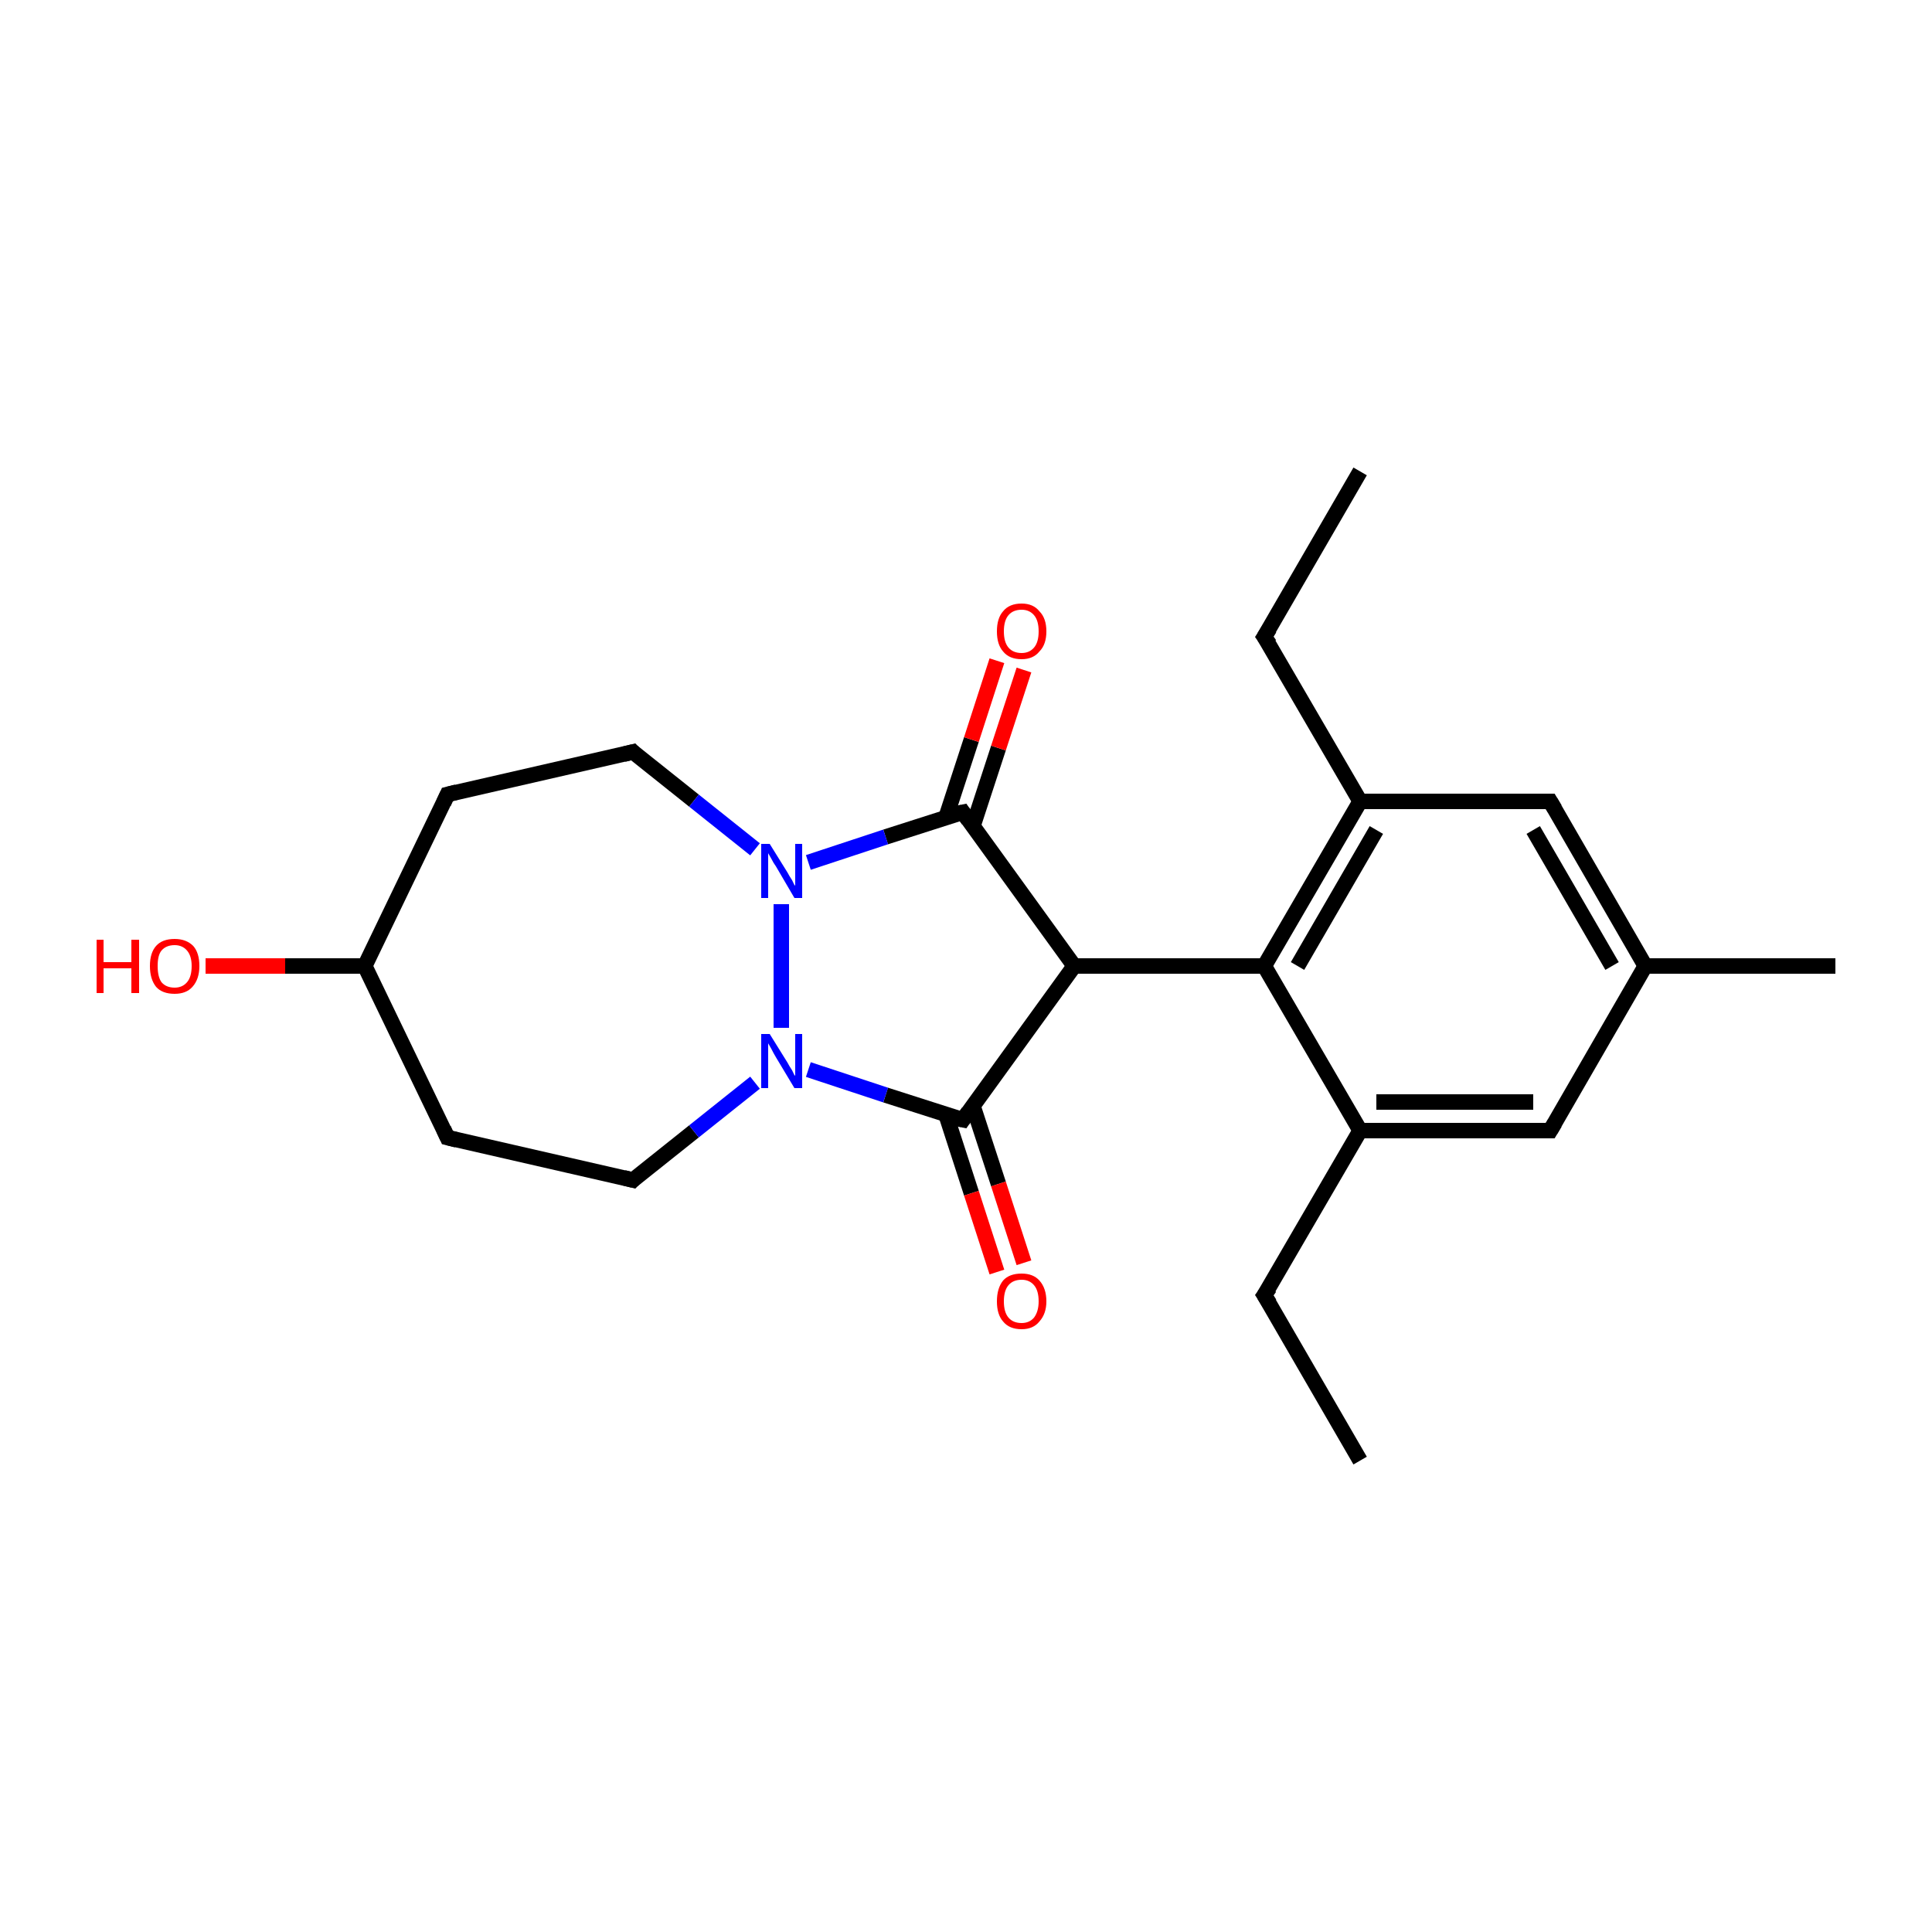 <?xml version='1.0' encoding='iso-8859-1'?>
<svg version='1.1' baseProfile='full'
              xmlns='http://www.w3.org/2000/svg'
                      xmlns:rdkit='http://www.rdkit.org/xml'
                      xmlns:xlink='http://www.w3.org/1999/xlink'
                  xml:space='preserve'
width='250px' height='250px' viewBox='0 0 250 250'>
<!-- END OF HEADER -->
<rect style='opacity:1.0;fill:#FFFFFF;stroke:none' width='250.0' height='250.0' x='0.0' y='0.0'> </rect>
<path class='bond-0 atom-0 atom-3' d='M 176.0,61.0 L 163.6,82.4' style='fill:none;fill-rule:evenodd;stroke:#000000;stroke-width:2.0px;stroke-linecap:butt;stroke-linejoin:miter;stroke-opacity:1' />
<path class='bond-1 atom-1 atom-4' d='M 176.0,189.0 L 163.6,167.6' style='fill:none;fill-rule:evenodd;stroke:#000000;stroke-width:2.0px;stroke-linecap:butt;stroke-linejoin:miter;stroke-opacity:1' />
<path class='bond-2 atom-2 atom-11' d='M 237.5,125.0 L 212.9,125.0' style='fill:none;fill-rule:evenodd;stroke:#000000;stroke-width:2.0px;stroke-linecap:butt;stroke-linejoin:miter;stroke-opacity:1' />
<path class='bond-3 atom-3 atom-12' d='M 163.6,82.4 L 176.0,103.7' style='fill:none;fill-rule:evenodd;stroke:#000000;stroke-width:2.0px;stroke-linecap:butt;stroke-linejoin:miter;stroke-opacity:1' />
<path class='bond-4 atom-4 atom-13' d='M 163.6,167.6 L 176.0,146.3' style='fill:none;fill-rule:evenodd;stroke:#000000;stroke-width:2.0px;stroke-linecap:butt;stroke-linejoin:miter;stroke-opacity:1' />
<path class='bond-5 atom-5 atom-7' d='M 57.9,147.2 L 81.9,152.7' style='fill:none;fill-rule:evenodd;stroke:#000000;stroke-width:2.0px;stroke-linecap:butt;stroke-linejoin:miter;stroke-opacity:1' />
<path class='bond-6 atom-5 atom-14' d='M 57.9,147.2 L 47.2,125.0' style='fill:none;fill-rule:evenodd;stroke:#000000;stroke-width:2.0px;stroke-linecap:butt;stroke-linejoin:miter;stroke-opacity:1' />
<path class='bond-7 atom-6 atom-8' d='M 57.9,102.8 L 81.9,97.3' style='fill:none;fill-rule:evenodd;stroke:#000000;stroke-width:2.0px;stroke-linecap:butt;stroke-linejoin:miter;stroke-opacity:1' />
<path class='bond-8 atom-6 atom-14' d='M 57.9,102.8 L 47.2,125.0' style='fill:none;fill-rule:evenodd;stroke:#000000;stroke-width:2.0px;stroke-linecap:butt;stroke-linejoin:miter;stroke-opacity:1' />
<path class='bond-9 atom-7 atom-19' d='M 81.9,152.7 L 89.8,146.4' style='fill:none;fill-rule:evenodd;stroke:#000000;stroke-width:2.0px;stroke-linecap:butt;stroke-linejoin:miter;stroke-opacity:1' />
<path class='bond-9 atom-7 atom-19' d='M 89.8,146.4 L 97.7,140.1' style='fill:none;fill-rule:evenodd;stroke:#0000FF;stroke-width:2.0px;stroke-linecap:butt;stroke-linejoin:miter;stroke-opacity:1' />
<path class='bond-10 atom-8 atom-20' d='M 81.9,97.3 L 89.8,103.6' style='fill:none;fill-rule:evenodd;stroke:#000000;stroke-width:2.0px;stroke-linecap:butt;stroke-linejoin:miter;stroke-opacity:1' />
<path class='bond-10 atom-8 atom-20' d='M 89.8,103.6 L 97.7,109.9' style='fill:none;fill-rule:evenodd;stroke:#0000FF;stroke-width:2.0px;stroke-linecap:butt;stroke-linejoin:miter;stroke-opacity:1' />
<path class='bond-11 atom-9 atom-11' d='M 200.6,103.7 L 212.9,125.0' style='fill:none;fill-rule:evenodd;stroke:#000000;stroke-width:2.0px;stroke-linecap:butt;stroke-linejoin:miter;stroke-opacity:1' />
<path class='bond-11 atom-9 atom-11' d='M 198.4,107.4 L 208.6,125.0' style='fill:none;fill-rule:evenodd;stroke:#000000;stroke-width:2.0px;stroke-linecap:butt;stroke-linejoin:miter;stroke-opacity:1' />
<path class='bond-12 atom-9 atom-12' d='M 200.6,103.7 L 176.0,103.7' style='fill:none;fill-rule:evenodd;stroke:#000000;stroke-width:2.0px;stroke-linecap:butt;stroke-linejoin:miter;stroke-opacity:1' />
<path class='bond-13 atom-10 atom-11' d='M 200.6,146.3 L 212.9,125.0' style='fill:none;fill-rule:evenodd;stroke:#000000;stroke-width:2.0px;stroke-linecap:butt;stroke-linejoin:miter;stroke-opacity:1' />
<path class='bond-14 atom-10 atom-13' d='M 200.6,146.3 L 176.0,146.3' style='fill:none;fill-rule:evenodd;stroke:#000000;stroke-width:2.0px;stroke-linecap:butt;stroke-linejoin:miter;stroke-opacity:1' />
<path class='bond-14 atom-10 atom-13' d='M 198.4,142.6 L 178.1,142.6' style='fill:none;fill-rule:evenodd;stroke:#000000;stroke-width:2.0px;stroke-linecap:butt;stroke-linejoin:miter;stroke-opacity:1' />
<path class='bond-15 atom-12 atom-15' d='M 176.0,103.7 L 163.6,125.0' style='fill:none;fill-rule:evenodd;stroke:#000000;stroke-width:2.0px;stroke-linecap:butt;stroke-linejoin:miter;stroke-opacity:1' />
<path class='bond-15 atom-12 atom-15' d='M 178.1,107.4 L 167.9,125.0' style='fill:none;fill-rule:evenodd;stroke:#000000;stroke-width:2.0px;stroke-linecap:butt;stroke-linejoin:miter;stroke-opacity:1' />
<path class='bond-16 atom-13 atom-15' d='M 176.0,146.3 L 163.6,125.0' style='fill:none;fill-rule:evenodd;stroke:#000000;stroke-width:2.0px;stroke-linecap:butt;stroke-linejoin:miter;stroke-opacity:1' />
<path class='bond-17 atom-14 atom-21' d='M 47.2,125.0 L 36.9,125.0' style='fill:none;fill-rule:evenodd;stroke:#000000;stroke-width:2.0px;stroke-linecap:butt;stroke-linejoin:miter;stroke-opacity:1' />
<path class='bond-17 atom-14 atom-21' d='M 36.9,125.0 L 26.6,125.0' style='fill:none;fill-rule:evenodd;stroke:#FF0000;stroke-width:2.0px;stroke-linecap:butt;stroke-linejoin:miter;stroke-opacity:1' />
<path class='bond-18 atom-15 atom-16' d='M 163.6,125.0 L 139.0,125.0' style='fill:none;fill-rule:evenodd;stroke:#000000;stroke-width:2.0px;stroke-linecap:butt;stroke-linejoin:miter;stroke-opacity:1' />
<path class='bond-19 atom-16 atom-17' d='M 139.0,125.0 L 124.6,144.9' style='fill:none;fill-rule:evenodd;stroke:#000000;stroke-width:2.0px;stroke-linecap:butt;stroke-linejoin:miter;stroke-opacity:1' />
<path class='bond-20 atom-16 atom-18' d='M 139.0,125.0 L 124.6,105.1' style='fill:none;fill-rule:evenodd;stroke:#000000;stroke-width:2.0px;stroke-linecap:butt;stroke-linejoin:miter;stroke-opacity:1' />
<path class='bond-21 atom-17 atom-19' d='M 124.6,144.9 L 114.6,141.7' style='fill:none;fill-rule:evenodd;stroke:#000000;stroke-width:2.0px;stroke-linecap:butt;stroke-linejoin:miter;stroke-opacity:1' />
<path class='bond-21 atom-17 atom-19' d='M 114.6,141.7 L 104.6,138.4' style='fill:none;fill-rule:evenodd;stroke:#0000FF;stroke-width:2.0px;stroke-linecap:butt;stroke-linejoin:miter;stroke-opacity:1' />
<path class='bond-22 atom-17 atom-22' d='M 122.4,144.2 L 125.7,154.4' style='fill:none;fill-rule:evenodd;stroke:#000000;stroke-width:2.0px;stroke-linecap:butt;stroke-linejoin:miter;stroke-opacity:1' />
<path class='bond-22 atom-17 atom-22' d='M 125.7,154.4 L 129.0,164.6' style='fill:none;fill-rule:evenodd;stroke:#FF0000;stroke-width:2.0px;stroke-linecap:butt;stroke-linejoin:miter;stroke-opacity:1' />
<path class='bond-22 atom-17 atom-22' d='M 125.9,143.1 L 129.2,153.2' style='fill:none;fill-rule:evenodd;stroke:#000000;stroke-width:2.0px;stroke-linecap:butt;stroke-linejoin:miter;stroke-opacity:1' />
<path class='bond-22 atom-17 atom-22' d='M 129.2,153.2 L 132.5,163.4' style='fill:none;fill-rule:evenodd;stroke:#FF0000;stroke-width:2.0px;stroke-linecap:butt;stroke-linejoin:miter;stroke-opacity:1' />
<path class='bond-23 atom-18 atom-20' d='M 124.6,105.1 L 114.6,108.3' style='fill:none;fill-rule:evenodd;stroke:#000000;stroke-width:2.0px;stroke-linecap:butt;stroke-linejoin:miter;stroke-opacity:1' />
<path class='bond-23 atom-18 atom-20' d='M 114.6,108.3 L 104.6,111.6' style='fill:none;fill-rule:evenodd;stroke:#0000FF;stroke-width:2.0px;stroke-linecap:butt;stroke-linejoin:miter;stroke-opacity:1' />
<path class='bond-24 atom-18 atom-23' d='M 125.9,106.9 L 129.2,96.8' style='fill:none;fill-rule:evenodd;stroke:#000000;stroke-width:2.0px;stroke-linecap:butt;stroke-linejoin:miter;stroke-opacity:1' />
<path class='bond-24 atom-18 atom-23' d='M 129.2,96.8 L 132.5,86.7' style='fill:none;fill-rule:evenodd;stroke:#FF0000;stroke-width:2.0px;stroke-linecap:butt;stroke-linejoin:miter;stroke-opacity:1' />
<path class='bond-24 atom-18 atom-23' d='M 122.4,105.8 L 125.7,95.7' style='fill:none;fill-rule:evenodd;stroke:#000000;stroke-width:2.0px;stroke-linecap:butt;stroke-linejoin:miter;stroke-opacity:1' />
<path class='bond-24 atom-18 atom-23' d='M 125.7,95.7 L 129.0,85.5' style='fill:none;fill-rule:evenodd;stroke:#FF0000;stroke-width:2.0px;stroke-linecap:butt;stroke-linejoin:miter;stroke-opacity:1' />
<path class='bond-25 atom-19 atom-20' d='M 101.1,133.0 L 101.1,117.0' style='fill:none;fill-rule:evenodd;stroke:#0000FF;stroke-width:2.0px;stroke-linecap:butt;stroke-linejoin:miter;stroke-opacity:1' />
<path d='M 164.3,81.3 L 163.6,82.4 L 164.3,83.4' style='fill:none;stroke:#000000;stroke-width:2.0px;stroke-linecap:butt;stroke-linejoin:miter;stroke-opacity:1;' />
<path d='M 164.3,168.7 L 163.6,167.6 L 164.3,166.6' style='fill:none;stroke:#000000;stroke-width:2.0px;stroke-linecap:butt;stroke-linejoin:miter;stroke-opacity:1;' />
<path d='M 59.1,147.5 L 57.9,147.2 L 57.4,146.1' style='fill:none;stroke:#000000;stroke-width:2.0px;stroke-linecap:butt;stroke-linejoin:miter;stroke-opacity:1;' />
<path d='M 59.1,102.5 L 57.9,102.8 L 57.4,103.9' style='fill:none;stroke:#000000;stroke-width:2.0px;stroke-linecap:butt;stroke-linejoin:miter;stroke-opacity:1;' />
<path d='M 80.7,152.4 L 81.9,152.7 L 82.3,152.3' style='fill:none;stroke:#000000;stroke-width:2.0px;stroke-linecap:butt;stroke-linejoin:miter;stroke-opacity:1;' />
<path d='M 80.7,97.6 L 81.9,97.3 L 82.3,97.7' style='fill:none;stroke:#000000;stroke-width:2.0px;stroke-linecap:butt;stroke-linejoin:miter;stroke-opacity:1;' />
<path d='M 201.2,104.7 L 200.6,103.7 L 199.3,103.7' style='fill:none;stroke:#000000;stroke-width:2.0px;stroke-linecap:butt;stroke-linejoin:miter;stroke-opacity:1;' />
<path d='M 201.2,145.3 L 200.6,146.3 L 199.3,146.3' style='fill:none;stroke:#000000;stroke-width:2.0px;stroke-linecap:butt;stroke-linejoin:miter;stroke-opacity:1;' />
<path d='M 125.3,143.9 L 124.6,144.9 L 124.1,144.8' style='fill:none;stroke:#000000;stroke-width:2.0px;stroke-linecap:butt;stroke-linejoin:miter;stroke-opacity:1;' />
<path d='M 125.3,106.1 L 124.6,105.1 L 124.1,105.2' style='fill:none;stroke:#000000;stroke-width:2.0px;stroke-linecap:butt;stroke-linejoin:miter;stroke-opacity:1;' />
<path class='atom-19' d='M 99.6 133.8
L 101.9 137.5
Q 102.1 137.9, 102.5 138.5
Q 102.8 139.2, 102.9 139.2
L 102.9 133.8
L 103.8 133.8
L 103.8 140.8
L 102.8 140.8
L 100.4 136.8
Q 100.1 136.3, 99.8 135.7
Q 99.5 135.2, 99.4 135.0
L 99.4 140.8
L 98.5 140.8
L 98.5 133.8
L 99.6 133.8
' fill='#0000FF'/>
<path class='atom-20' d='M 99.6 109.2
L 101.9 112.9
Q 102.1 113.3, 102.5 113.9
Q 102.8 114.6, 102.9 114.6
L 102.9 109.2
L 103.8 109.2
L 103.8 116.2
L 102.8 116.2
L 100.4 112.1
Q 100.1 111.7, 99.8 111.1
Q 99.5 110.6, 99.4 110.4
L 99.4 116.2
L 98.5 116.2
L 98.5 109.2
L 99.6 109.2
' fill='#0000FF'/>
<path class='atom-21' d='M 12.5 121.6
L 13.4 121.6
L 13.4 124.5
L 17.0 124.5
L 17.0 121.6
L 18.0 121.6
L 18.0 128.5
L 17.0 128.5
L 17.0 125.3
L 13.4 125.3
L 13.4 128.5
L 12.5 128.5
L 12.5 121.6
' fill='#FF0000'/>
<path class='atom-21' d='M 19.4 125.0
Q 19.4 123.3, 20.2 122.4
Q 21.0 121.5, 22.6 121.5
Q 24.1 121.5, 25.0 122.4
Q 25.8 123.3, 25.8 125.0
Q 25.8 126.7, 24.9 127.7
Q 24.1 128.6, 22.6 128.6
Q 21.0 128.6, 20.2 127.7
Q 19.4 126.7, 19.4 125.0
M 22.6 127.8
Q 23.6 127.8, 24.2 127.1
Q 24.8 126.4, 24.8 125.0
Q 24.8 123.7, 24.2 123.0
Q 23.6 122.3, 22.6 122.3
Q 21.5 122.3, 20.9 123.0
Q 20.4 123.6, 20.4 125.0
Q 20.4 126.4, 20.9 127.1
Q 21.5 127.8, 22.6 127.8
' fill='#FF0000'/>
<path class='atom-22' d='M 129.0 168.4
Q 129.0 166.7, 129.8 165.7
Q 130.6 164.8, 132.2 164.8
Q 133.7 164.8, 134.5 165.7
Q 135.4 166.7, 135.4 168.4
Q 135.4 170.0, 134.5 171.0
Q 133.7 172.0, 132.2 172.0
Q 130.6 172.0, 129.8 171.0
Q 129.0 170.1, 129.0 168.4
M 132.2 171.2
Q 133.2 171.2, 133.8 170.5
Q 134.4 169.7, 134.4 168.4
Q 134.4 167.0, 133.8 166.3
Q 133.2 165.6, 132.2 165.6
Q 131.1 165.6, 130.5 166.3
Q 129.9 167.0, 129.9 168.4
Q 129.9 169.8, 130.5 170.5
Q 131.1 171.2, 132.2 171.2
' fill='#FF0000'/>
<path class='atom-23' d='M 129.0 81.7
Q 129.0 80.0, 129.8 79.1
Q 130.6 78.1, 132.2 78.1
Q 133.7 78.1, 134.5 79.1
Q 135.4 80.0, 135.4 81.7
Q 135.4 83.4, 134.5 84.3
Q 133.7 85.3, 132.2 85.3
Q 130.6 85.3, 129.8 84.3
Q 129.0 83.4, 129.0 81.7
M 132.2 84.5
Q 133.2 84.5, 133.8 83.8
Q 134.4 83.1, 134.4 81.7
Q 134.4 80.3, 133.8 79.6
Q 133.2 78.9, 132.2 78.9
Q 131.1 78.9, 130.5 79.6
Q 129.9 80.3, 129.9 81.7
Q 129.9 83.1, 130.5 83.8
Q 131.1 84.5, 132.2 84.5
' fill='#FF0000'/>
</svg>
